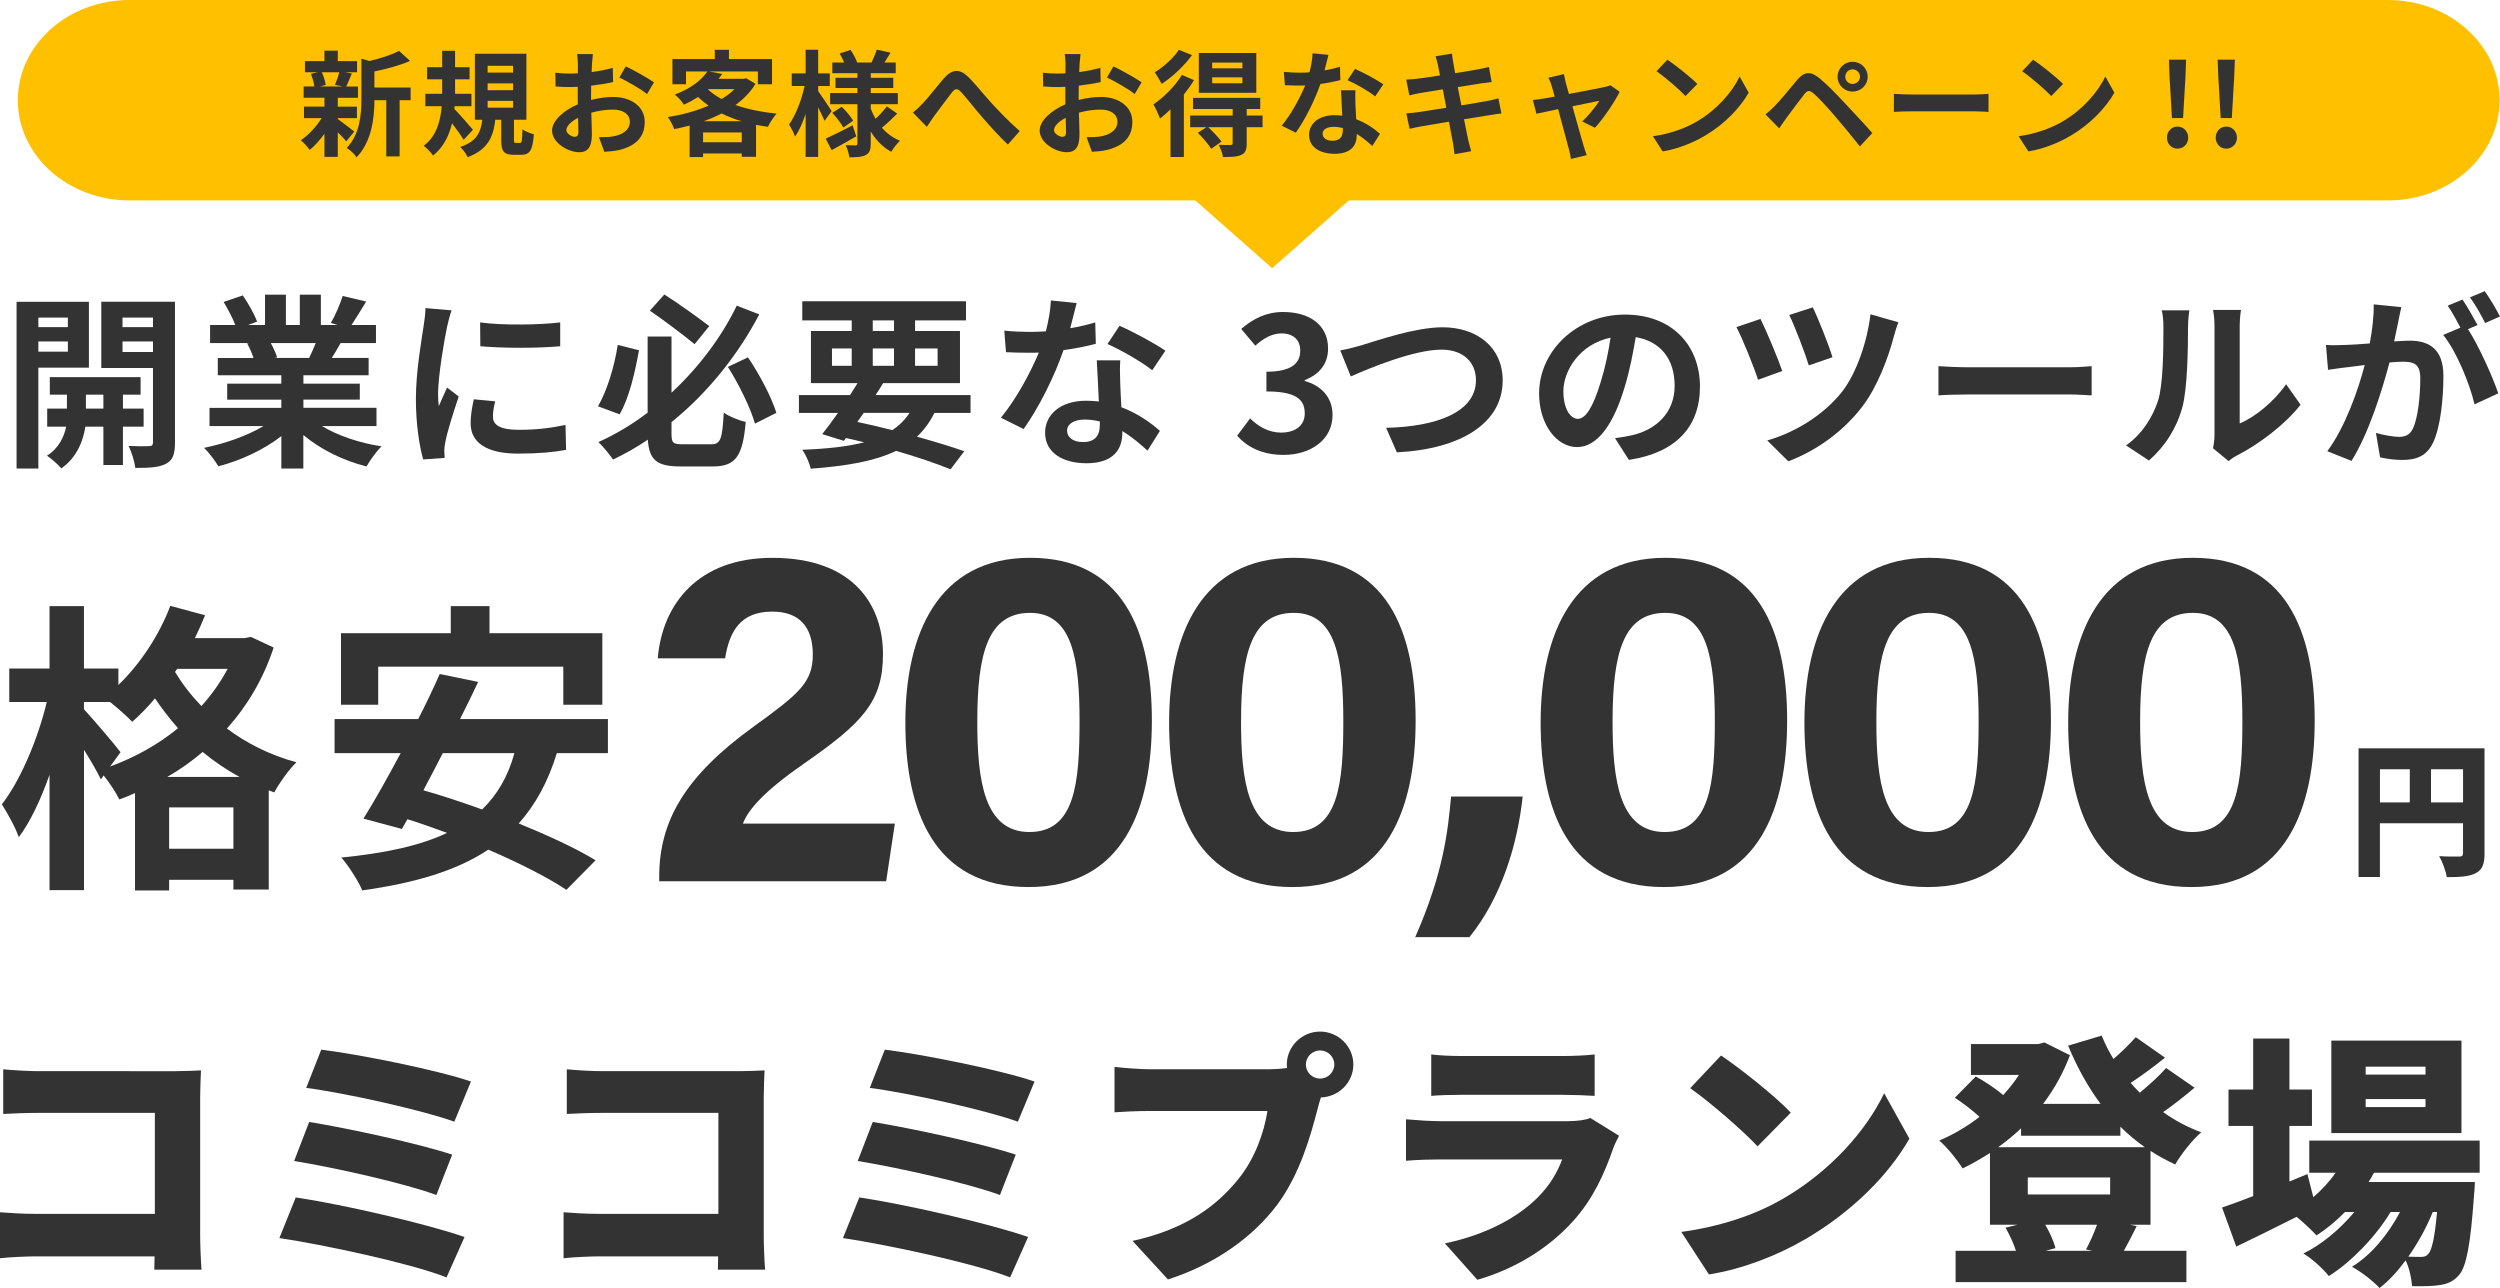 <?xml version="1.0" encoding="UTF-8"?><svg id="_レイヤー_2" xmlns="http://www.w3.org/2000/svg" viewBox="0 0 736.37 379.37"><defs><style>.cls-1{fill:#333;}.cls-2{fill:#ffc000;}</style></defs><g id="PC"><g id="MV"><g><g><path class="cls-1" d="M45.45,373.97l.08-3.91H10.83c-3,0-7.98,.23-10.83,.55v-13.54c3.08,.23,6.72,.47,10.43,.47H45.61v-29.74H11.38c-3.56,0-7.98,.16-10.43,.31v-13.15c3.16,.31,7.59,.55,10.43,.55H51.69c2.53,0,6.32-.16,7.51-.23-.08,1.88-.24,5.32-.24,7.9v40.62c0,2.66,.16,7.12,.4,10.17h-13.91Z"/><path class="cls-1" d="M136.83,364.35l-5.3,11.9c-10.75-4.23-36.6-9.7-49.24-11.58l4.82-11.97c13.75,2.03,38.81,7.83,49.72,11.66Zm-3.64-24.26l-4.66,11.9c-9.01-3.37-29.8-8.06-41.89-10.02l4.43-11.5c11.54,1.88,32.17,6.34,42.13,9.63Zm5.53-21.52l-4.9,11.82c-9.01-3.29-32.33-8.53-43.63-9.94l4.43-11.27c10.51,1.25,34.15,5.95,44.1,9.39Z"/><path class="cls-1" d="M211.45,373.97l.08-3.91h-34.7c-3,0-7.98,.23-10.83,.55v-13.54c3.08,.23,6.72,.47,10.43,.47h35.17v-29.74h-34.22c-3.56,0-7.98,.16-10.43,.31v-13.15c3.16,.31,7.59,.55,10.43,.55h40.31c2.53,0,6.32-.16,7.51-.23-.08,1.88-.24,5.32-.24,7.9v40.62c0,2.66,.16,7.12,.4,10.17h-13.91Z"/><path class="cls-1" d="M302.83,364.35l-5.3,11.9c-10.75-4.23-36.6-9.7-49.24-11.58l4.82-11.97c13.75,2.03,38.81,7.83,49.72,11.66Zm-3.64-24.26l-4.66,11.9c-9.01-3.37-29.8-8.06-41.89-10.02l4.43-11.5c11.54,1.88,32.17,6.34,42.13,9.63Zm5.53-21.52l-4.9,11.82c-9.01-3.29-32.33-8.53-43.63-9.94l4.43-11.27c10.51,1.25,34.15,5.95,44.1,9.39Z"/><path class="cls-1" d="M373.42,314.96c1.34,0,3.56-.08,5.69-.39-.08-.31-.08-.7-.08-1.02,0-5.32,4.43-9.7,9.8-9.7s9.8,4.38,9.8,9.7-4.35,9.55-9.56,9.7c-.39,1.17-.71,2.35-.95,3.29-1.9,7.36-5.14,19.25-11.93,28.33-7.11,9.47-18.26,17.53-32.17,21.99l-10.43-11.35c15.89-3.52,24.82-10.41,31.06-18.08,5.06-6.18,7.67-13.93,8.69-20.19h-34.78c-3.87,0-8.22,.23-10.28,.39v-13.38c2.45,.31,7.67,.7,10.28,.7h34.86Zm19.6-1.41c0-2.27-1.9-4.15-4.19-4.15s-4.19,1.88-4.19,4.15,1.9,4.15,4.19,4.15,4.19-1.88,4.19-4.15Z"/><path class="cls-1" d="M476.89,334.53c-.63,1.17-1.42,2.82-1.74,3.76-2.61,7.51-5.93,14.87-11.78,21.37-7.83,8.69-18.1,14.4-28.22,17.3l-9.56-10.72c12.33-2.58,21.5-7.75,27.19-13.38,3.87-3.83,6.01-7.75,7.35-11.35h-35.96c-1.98,0-6.48,.08-10.04,.39v-12.21c3.64,.31,7.35,.55,10.04,.55h37.62c3,0,5.37-.39,6.64-.94l8.46,5.24Zm-55.33-23.95c2.21,.31,6.09,.47,8.85,.47h29.96c2.53,0,7.03-.16,9.33-.47v12.21c-2.21-.16-6.48-.31-9.48-.31h-29.8c-2.69,0-6.48,.08-8.85,.31v-12.21Z"/><path class="cls-1" d="M524.79,353.31c14.23-8.14,24.9-20.27,30.19-31.3l7.43,13.38c-6.32,11.11-17.55,21.99-30.75,29.66-8.06,4.7-18.34,8.77-28.3,10.33l-8.14-12.52c11.62-1.57,21.81-5.09,29.56-9.55Zm2.69-25.59l-9.8,9.94c-4.19-4.54-14.15-13.15-19.84-17.14l9.09-9.63c5.45,3.68,15.81,11.82,20.55,16.83Z"/><path class="cls-1" d="M633.4,360.75h-6.01l1.98,.39c-1.42,2.82-2.69,5.32-3.79,7.28h18.42v9.23h-67.98v-9.23h17.78c-.71-2.19-1.9-4.77-3.08-6.81l3.48-.86h-8.06v-21.13c-2.61,1.64-5.29,3.21-8.06,4.54-1.5-2.43-4.58-6.26-6.88-8.22,4.11-1.72,8.22-4.15,11.86-6.97-1.98-1.88-4.9-4.07-7.27-5.63l6.17-6.26c2.61,1.41,5.93,3.6,8.06,5.48,1.74-1.88,3.32-3.91,4.66-5.95h-14.15v-9.08h19.76l1.9-.47,7.51,3.76c-1.98,5.24-4.66,10.02-7.9,14.32h16.92c-3.79-5.09-6.96-10.88-9.56-17.14l9.88-2.97c.95,2.35,2.13,4.7,3.48,6.89,2.45-2.11,4.82-4.46,6.56-6.42l8.62,6.03c-3.32,2.66-6.88,5.32-10.12,7.43,.87,1.02,1.74,1.96,2.69,2.9,2.84-2.35,5.77-5.01,7.75-7.28l8.38,5.79c-2.92,2.5-6.24,5.09-9.25,7.2,3.4,2.43,7.19,4.46,11.22,5.95-2.61,2.19-6.01,6.57-7.67,9.47-2.53-1.17-4.98-2.5-7.27-3.99v21.76Zm-38.1-28.41c-2.13,2.03-4.35,3.83-6.72,5.56h43.16c-2.53-1.8-4.98-3.83-7.19-6.03v2.66h-29.25v-2.19Zm1.98,14.48v5.01h24.26v-5.01h-24.26Zm17.15,21.21c1.11-2.03,2.37-4.85,3.24-7.28h-15.25c1.34,2.27,2.53,4.93,3,6.89l-2.85,.78h13.75l-1.9-.39Z"/><path class="cls-1" d="M699.25,345.41c-.47,.94-1.03,1.88-1.58,2.74h31.3s-.08,2.5-.24,3.76c-1.03,14.79-2.29,21.21-4.43,23.64-1.66,1.96-3.56,2.66-5.69,2.97-1.9,.31-4.82,.39-8.14,.31-.16-2.27-.79-5.32-1.9-7.59-2.37,3.21-4.98,6.1-7.67,8.14-1.98-2.11-5.3-4.7-8.14-6.26,5.69-3.44,10.75-9.63,14.15-16.12h-2.77c-4.27,7.12-11.54,14.71-18.18,18.86-1.82-2.27-4.82-5.01-7.51-6.65,5.38-2.58,10.83-7.2,15.02-12.21h-2.77c-2.61,2.66-5.45,5.01-8.38,6.89-1.26-1.41-3.79-3.76-5.85-5.48-6.17,3.13-12.41,6.18-17.78,8.77l-4.19-11.5c2.53-.86,5.69-2.03,9.17-3.37v-20.66h-7.27v-10.72h7.27v-15.03h10.67v15.03h6.64v10.72h-6.64v16.36l5.3-2.19,1.74,6.81c2.45-2.11,4.74-4.54,6.56-7.2h-7.75v-9.47h50.19v9.47h-31.14Zm25.77-11.66h-38.33v-27.24h38.33v27.24Zm-10.59-19.57h-17.63v2.35h17.63v-2.35Zm0,9.55h-17.63v2.35h17.63v-2.35Zm2.13,33.26c-1.74,4.38-4.27,9-7.19,13.15,1.58,.08,2.84,.08,3.64,.08,1.03,0,1.66-.16,2.29-.94,.95-1.02,1.82-4.46,2.53-12.29h-1.26Z"/></g><g><path class="cls-1" d="M11.3,108.29v29.71H4.88v-49.11H26.19v19.4H11.3Zm0-14.74v2.8h8.69v-2.8H11.3Zm8.69,10.03v-3.01H11.3v3.01h8.69Zm16.22,22.09v11.29h-5.76v-11.29h-5.31c-.55,3.78-2.38,9.1-7.09,12.28-.94-1.15-2.93-2.85-4.21-3.73,3.54-2.19,5.09-5.76,5.65-8.55h-5.59v-5.32h5.81v-4.11h-5.04v-5.15h26.74v5.15h-5.2v4.11h6.09v5.32h-6.09Zm-5.76-5.32v-4.11h-5.15v4.11h5.15Zm21.09,10.03c0,3.34-.61,5.15-2.6,6.19-1.99,1.1-4.87,1.26-9.08,1.26-.22-1.81-1.11-4.77-1.99-6.47,2.49,.11,5.2,.11,6.03,.05,.89,0,1.16-.33,1.16-1.1v-21.92h-15.22v-19.51h21.7v41.49Zm-15.45-36.83v2.8h8.97v-2.8h-8.97Zm8.97,10.14v-3.12h-8.97v3.12h8.97Z"/><path class="cls-1" d="M94.83,125.5c4.71,2.85,11.13,4.99,17.55,5.97-1.49,1.43-3.43,4.17-4.43,5.92-6.81-1.7-13.51-4.99-18.6-9.26v9.87h-6.48v-9.54c-5.15,4-11.96,7.18-18.55,8.88-.94-1.59-2.82-4.11-4.21-5.43,6.2-1.26,12.73-3.56,17.49-6.41h-15.89v-5.37h21.15v-2.41h-15.94v-4.71h15.94v-2.47h-18.71v-5.1h10.52c-.44-1.37-1.16-3.01-1.88-4.28l.66-.11h-11.57v-5.32h7.42c-.77-2.08-2.21-4.71-3.43-6.8l5.65-1.92c1.61,2.36,3.43,5.59,4.21,7.73l-2.71,.99h5.04v-8.93h6.15v8.93h4.1v-8.93h6.2v8.93h4.93l-1.99-.6c1.33-2.25,2.71-5.54,3.49-7.95l6.92,1.64c-1.55,2.52-3.04,4.99-4.32,6.91h7.2v5.32h-10.41c-.89,1.59-1.77,3.07-2.6,4.38h10.85v5.1h-19.21v2.47h16.61v4.71h-16.61v2.41h21.53v5.37h-16.05Zm-15.06-24.45c.77,1.43,1.49,3.01,1.88,4.22l-.94,.16h10.35c.66-1.32,1.33-2.9,1.94-4.38h-13.23Z"/><path class="cls-1" d="M133.02,91.41c-.44,1.1-1.11,3.84-1.33,4.82-.77,3.62-2.66,14.47-2.66,19.9,0,1.04,.06,2.36,.22,3.51,.78-1.92,1.66-3.73,2.44-5.48l3.43,2.63c-1.55,4.55-3.38,10.41-3.93,13.32-.17,.77-.33,1.97-.33,2.52,.06,.6,.06,1.48,.11,2.25l-6.31,.44c-1.11-3.78-2.16-10.41-2.16-17.76,0-8.17,1.66-17.32,2.27-21.49,.22-1.53,.55-3.62,.55-5.32l7.69,.66Zm12.84,26.8c-.44,1.75-.66,3.07-.66,4.55,0,2.41,2.1,3.84,7.64,3.84,4.93,0,8.97-.44,13.73-1.43l.17,7.34c-3.54,.66-7.97,1.1-14.17,1.1-9.47,0-13.95-3.4-13.95-8.93,0-2.25,.39-4.55,.94-7.07l6.31,.6Zm19.15-23.24v7.02c-6.75,.6-16.66,.6-23.53,0l-.06-7.02c6.75,.93,17.66,.71,23.58,0Z"/><path class="cls-1" d="M188.21,103.19c-1.16,6.47-2.93,14.14-5.7,18.85l-6.37-2.36c2.71-4.71,4.82-11.67,5.81-18.09l6.26,1.59Zm21.26,27.68c2.82,0,3.27-1.59,3.71-9.32,1.61,1.15,4.54,2.3,6.48,2.74-.89,9.87-2.82,13.1-9.63,13.1h-9.69c-6.81,0-9.13-1.86-9.52-7.89-3.21,2.19-6.7,4.17-10.24,5.86-1-1.48-2.99-3.89-4.32-5.15,5.15-2.3,10.02-5.26,14.5-8.66v-22.42h7.03v16.55c8.36-7.78,15-16.88,19.21-25.65l6.64,2.58c-6.03,11.46-14.73,22.75-25.85,31.73v3.34c0,2.8,.44,3.18,3.27,3.18h8.41Zm-4.87-29.49c-3.21-2.63-8.86-6.91-13.18-9.87l4.26-4.77c4.48,2.85,10.08,6.91,13.23,9.32l-4.32,5.32Zm15.72,3.89c3.49,5.15,6.98,11.84,8.36,16.33l-6.31,3.18c-1.27-4.55-4.71-11.56-7.97-16.72l5.92-2.8Z"/><path class="cls-1" d="M275.23,121.61c-1.38,2.8-3.1,5.1-5.15,7.02,5.37,1.48,10.19,2.96,13.95,4.28l-4.04,5.32c-4.21-1.7-9.8-3.62-16.05-5.43-6.2,3.01-14.39,4.44-25.13,5.26-.44-1.86-1.5-4.17-2.49-5.59,7.31-.27,13.29-.93,18.21-2.19-1.77-.44-3.54-.88-5.37-1.26l-.61,.82-6.37-1.97c1.38-1.75,2.99-3.89,4.65-6.25h-11.51v-5.26h15.06c.78-1.21,1.5-2.36,2.21-3.51h-13.73v-15.35h12.01v-3.12h-14.56v-5.65h48.22v5.65h-15v3.12h13.23v15.35h-22.64c-.66,1.15-1.44,2.3-2.21,3.51h27.96v5.26h-10.63Zm-30.17-13.87h5.81v-5.1h-5.81v5.1Zm7.47,16.55c3.43,.71,6.92,1.53,10.3,2.41,2.05-1.37,3.76-3.07,5.09-5.1h-13.51l-1.88,2.69Zm4.54-26.8h6.26v-3.12h-6.26v3.12Zm6.26,10.25v-5.1h-6.26v5.1h6.26Zm6.2-5.1v5.1h6.64v-5.1h-6.64Z"/><path class="cls-1" d="M322.77,101.27c-2.49,.66-5.87,1.37-9.52,1.86-2.6,7.62-7.31,17.05-11.74,23.24l-6.7-3.34c4.43-5.32,8.75-13.32,11.18-19.18-.94,.05-1.88,.05-2.82,.05-2.27,0-4.48-.05-6.86-.16l-.5-6.36c2.38,.27,5.31,.38,7.31,.38,1.6,0,3.27-.05,4.93-.16,.77-3.01,1.38-6.3,1.49-9.1l7.58,.77c-.44,1.75-1.11,4.49-1.88,7.4,2.66-.44,5.2-1.04,7.36-1.7l.17,6.3Zm7.2,4.88c-.17,2.3-.06,4.55,0,6.96,.06,1.53,.17,4.17,.33,6.85,4.71,1.75,8.58,4.49,11.35,6.96l-3.65,5.81c-1.94-1.75-4.43-3.95-7.42-5.76v.49c0,5.04-2.77,8.99-10.57,8.99-6.81,0-12.18-3.01-12.18-8.99,0-5.32,4.48-9.43,12.12-9.43,1.27,0,2.55,.11,3.71,.22-.17-4.06-.44-8.82-.61-12.11h6.92Zm-6.03,17.98c-1.44-.33-2.88-.55-4.43-.55-3.16,0-5.2,1.32-5.2,3.23,0,2.03,1.72,3.4,4.71,3.4,3.71,0,4.93-2.14,4.93-5.04v-1.04Zm15.45-15.07c-3.16-2.52-9.41-6.08-13.18-7.73l3.54-5.37c3.93,1.7,10.74,5.37,13.51,7.34l-3.88,5.76Z"/><path class="cls-1" d="M364.39,128.35l3.82-5.1c2.44,2.36,5.43,4.17,9.13,4.17,4.15,0,6.97-2.03,6.97-5.65,0-4-2.38-6.47-11.29-6.47v-5.81c7.53,0,9.96-2.58,9.96-6.19,0-3.18-1.99-5.04-5.48-5.1-2.93,.05-5.31,1.43-7.75,3.62l-4.15-4.93c3.54-3.07,7.47-4.99,12.29-4.99,7.92,0,13.29,3.84,13.29,10.8,0,4.38-2.49,7.56-6.87,9.26v.27c4.65,1.26,8.19,4.66,8.19,9.98,0,7.45-6.59,11.78-14.39,11.78-6.48,0-10.85-2.41-13.73-5.65Z"/><path class="cls-1" d="M401.48,101.55c4.26-1.26,15.39-5.15,23.42-5.15,9.91,0,17.71,5.65,17.71,15.68,0,12.28-11.85,20.17-31.17,21.16l-3.16-7.23c14.84-.33,26.46-4.6,26.46-14.03,0-5.1-3.54-8.99-10.13-8.99-8.08,0-21.04,5.37-26.74,7.89l-3.1-7.67c1.99-.33,4.71-1.04,6.7-1.64Z"/><path class="cls-1" d="M475.71,129.06c2.1-.27,3.65-.55,5.09-.88,7.03-1.64,12.46-6.63,12.46-14.52s-4.1-13.1-11.46-14.36c-.77,4.6-1.72,9.65-3.27,14.74-3.27,10.96-8.03,17.65-14.01,17.65s-11.18-6.63-11.18-15.79c0-12.5,11.02-23.24,25.24-23.24s22.14,9.37,22.14,21.21-7.09,19.51-20.93,21.59l-4.1-6.41Zm-4.26-16.44c1.27-4,2.27-8.66,2.93-13.15-9.08,1.86-13.89,9.76-13.89,15.73,0,5.48,2.21,8.17,4.26,8.17,2.27,0,4.48-3.4,6.7-10.74Z"/><path class="cls-1" d="M524.97,109.28l-7.14,2.58c-1.11-3.56-4.76-12.55-6.37-15.51l7.09-2.41c1.72,3.45,5.15,11.62,6.42,15.35Zm34.21-14.36c-.55,1.37-1.05,3.01-1.38,4.28-1.55,5.92-4.71,14.63-9.3,20.61-5.81,7.56-13.84,13.1-21.76,16.06l-6.2-6.14c7.58-2.14,16.22-7.07,21.87-14.14,4.54-5.7,7.7-15.51,8.53-23.02l8.25,2.36Zm-19.43,10.3l-6.97,2.41c-1.05-3.51-4.1-11.46-5.76-14.85l6.92-2.25c1.38,2.69,4.76,11.13,5.81,14.69Z"/><path class="cls-1" d="M570.97,107.85c1.99,.16,6.03,.33,8.91,.33h29.73c2.55,0,5.04-.22,6.48-.33v8.61c-1.33-.05-4.15-.27-6.48-.27h-29.73c-3.16,0-6.86,.11-8.91,.27v-8.61Z"/><path class="cls-1" d="M626.21,131.2c4.87-3.4,7.86-8.44,9.41-13.1,1.55-4.71,1.61-15.07,1.61-21.7,0-2.19-.17-3.67-.5-4.99h8.14c-.05,.22-.39,2.69-.39,4.93,0,6.47-.17,18.03-1.66,23.57-1.66,6.19-5.09,11.56-9.85,15.73l-6.75-4.44Zm25.63,.82c.22-1.04,.44-2.58,.44-4.06v-31.95c0-2.47-.39-4.55-.44-4.71h8.25c-.05,.16-.39,2.3-.39,4.77v28.67c4.48-1.92,9.96-6.25,13.67-11.56l4.26,6.03c-4.59,5.92-12.57,11.84-18.77,14.96-1.16,.6-1.72,1.1-2.44,1.64l-4.59-3.78Z"/><path class="cls-1" d="M707.3,90.48c-.33,1.43-.66,3.12-.94,4.49-.33,1.64-.77,3.62-1.16,5.59,1.83-.11,3.49-.22,4.59-.22,5.81,0,9.91,2.58,9.91,10.36,0,6.41-.78,15.07-3.1,19.79-1.83,3.78-4.82,4.99-9.02,4.99-2.05,0-4.71-.33-6.53-.77l-1.22-7.18c2.1,.6,5.31,1.15,6.75,1.15,1.83,0,3.21-.55,4.1-2.36,1.49-3.01,2.21-9.48,2.21-14.85,0-4.33-1.88-4.93-5.31-4.93-.89,0-2.21,.11-3.76,.22-2.16,8.22-6.15,20.99-11.18,28.99l-7.14-2.85c5.31-7.13,9.08-17.98,11.02-25.38-1.94,.22-3.65,.44-4.71,.6-1.55,.16-4.37,.55-6.09,.82l-.61-7.34c1.99,.16,3.82,.05,5.81,0,1.72-.05,4.32-.22,7.09-.44,.78-4.17,1.22-8.11,1.16-11.51l8.14,.82Zm19.65,6.47c3.21,4.99,7.31,14.14,8.91,18.91l-6.98,3.23c-1.44-6.03-5.31-15.62-9.25-20.44l5.09-2.14c-1.11-2.08-2.49-4.71-3.76-6.47l4.37-1.81c1.38,2.03,3.32,5.48,4.43,7.51l-2.82,1.21Zm5.04-1.81c-1.16-2.3-2.93-5.54-4.48-7.56l4.37-1.81c1.5,2.08,3.54,5.54,4.48,7.45l-4.37,1.92Z"/></g><path class="cls-2" d="M703.37,59.03H38.13c-18.16,0-32.88-13.21-32.88-29.52h0C5.25,13.21,19.97,0,38.13,0H703.37c18.16,0,32.88,13.21,32.88,29.52h0c0,16.3-14.72,29.52-32.88,29.52Z"/><g><path class="cls-1" d="M99.49,35.06c1.23,.85,4.07,3.08,4.86,3.69l-2.36,2.88c-.55-.68-1.5-1.69-2.5-2.64v7.21h-3.93v-6.81c-1.33,1.9-2.87,3.59-4.34,4.77-.62-.88-1.78-2.2-2.63-2.84,2.22-1.46,4.58-4,6.15-6.53h-5.2v-3.39h6.02v-2.61h-6.12v-3.32h3.15c-.14-1.12-.55-2.61-1.03-3.72l2.09-.47h-3.83v-3.28h5.74v-3.08h3.93v3.08h5.68v3.28h-3.52l1.98,.37c-.62,1.46-1.16,2.81-1.64,3.83h3.45v3.32h-5.95v2.61h5.64v3.39h-5.64v.27Zm-4.72-13.78c.58,1.15,1.03,2.71,1.16,3.72l-1.71,.47h6.7l-2.26-.47c.44-1.02,.99-2.57,1.27-3.72h-5.16Zm26.19,8.23h-3.25v16.56h-3.93V29.51h-3.49c-.03,5.05-.75,12.19-5.27,16.83-.51-.88-1.98-2.27-2.91-2.74,3.93-4.13,4.34-9.89,4.34-14.56v-11.75l2.39,.68c3.25-.78,6.6-1.86,8.69-2.98l3.25,2.95c-3.01,1.32-6.91,2.37-10.5,3.11v4.74h10.67v3.72Z"/><path class="cls-1" d="M136.56,41.19c-.75-1.29-2.12-3.18-3.42-4.88-.85,3.62-2.5,7.04-5.57,9.51-.58-.85-1.85-2.2-2.77-2.88,3.76-2.74,4.96-7.38,5.3-11.65h-4.82v-3.66h4.96v-4.27h-4.45v-3.56h4.45v-4.84h3.8v4.84h4.27v3.56h-4.27v4.27h4.82v3.66h-4.96l-.07,.81c1.44,1.46,4.72,5.18,5.47,6.13l-2.74,2.95Zm16.58,.91c.55,0,.68-.44,.75-4,.75,.58,2.33,1.19,3.35,1.46-.34,4.81-1.27,6.03-3.69,6.03h-2.26c-3.01,0-3.66-1.12-3.66-4.44v-5.89h-1.74c-.58,4.98-2.12,8.77-8.14,11.04-.41-.95-1.44-2.34-2.19-3.01,4.99-1.66,6.05-4.44,6.5-8.02h-2.19V15.83h15.18v19.44h-3.66v5.82c0,.91,.07,1.02,.58,1.02h1.16Zm-9.51-20.72h7.49v-2h-7.49v2Zm0,5.18h7.49v-2h-7.49v2Zm0,5.15h7.49v-2h-7.49v2Z"/><path class="cls-1" d="M174.1,29.44c2.29-.58,4.62-.88,6.5-.88,5.2,0,9.3,2.74,9.3,7.35,0,3.96-2.09,6.94-7.45,8.26-1.57,.34-3.11,.47-4.45,.54l-1.57-4.3c1.54,0,2.98-.03,4.17-.24,2.74-.47,4.92-1.86,4.92-4.3,0-2.27-2.05-3.59-4.99-3.59-2.09,0-4.27,.34-6.36,.91,.07,2.67,.17,5.25,.17,6.4,0,4.16-1.54,5.25-3.73,5.25-3.32,0-8-2.81-8-6.37,0-2.95,3.45-5.96,7.59-7.75-.03-.78-.03-1.56-.03-2.34v-2.81c-.65,.03-1.27,.07-1.81,.07-1.54,0-3.25-.03-4.72-.17l-.07-4.06c1.98,.24,3.45,.27,4.68,.27,.62,0,1.27-.03,1.95-.07,.03-1.19,.03-2.17,.03-2.74,0-.71-.14-2.34-.24-2.95h4.65c-.07,.61-.21,2.07-.27,2.91-.03,.74-.07,1.56-.1,2.4,2.22-.3,4.45-.74,6.22-1.25l.1,4.2c-1.92,.44-4.24,.78-6.46,1.05-.03,1.02-.03,2.03-.03,3.01v1.19Zm-3.73,9.41c0-.85-.03-2.37-.1-4.13-2.09,1.05-3.45,2.44-3.45,3.62,0,1.02,1.57,1.96,2.46,1.96,.62,0,1.09-.3,1.09-1.46Zm13.95-19.3c2.6,1.25,6.53,3.45,8.31,4.71l-2.05,3.45c-1.61-1.39-6.02-3.86-8.14-4.88l1.88-3.28Z"/><path class="cls-1" d="M222.52,24.7c-1.47,2.44-3.49,4.47-5.88,6.23,3.56,1.25,7.69,2.1,12.1,2.54-.85,.95-2.02,2.74-2.56,3.89-1.2-.17-2.36-.37-3.49-.58v9.41h-4.21v-.98h-11.39v1.05h-3.97v-9.28c-1.5,.41-3.01,.74-4.55,1.05-.34-1.05-1.2-2.71-1.88-3.56,4.17-.64,8.38-1.76,12-3.35-1.09-.78-2.12-1.63-3.08-2.54-1.27,.81-2.63,1.56-4.17,2.27-.55-.95-1.81-2.37-2.7-2.98,4.75-1.79,7.9-4.3,9.61-6.81h-6.29v3.76h-4v-7.42h12.48v-2.74h4.17v2.74h12.69v7.42h-4.17v-3.76h-14.29l3.8,.74c-.34,.47-.72,.95-1.09,1.42h7.45l.68-.17,2.74,1.63Zm-4.04,17.2v-2.88h-11.39v2.88h11.39Zm-.07-6.2c-2.09-.61-4.04-1.39-5.85-2.27-1.68,.85-3.45,1.63-5.3,2.27h11.15Zm-9.85-9.31c1.13,1.02,2.46,1.96,4,2.78,1.44-.88,2.74-1.86,3.76-2.91h-7.59l-.17,.14Z"/><path class="cls-1" d="M242.87,35.6c-.41-.98-1.13-2.51-1.88-3.96v14.59h-3.69v-12.66c-.89,2.61-1.95,4.98-3.11,6.67-.38-1.12-1.2-2.64-1.78-3.56,1.92-2.64,3.73-7.35,4.58-11.34h-3.79v-3.72h4.1v-6.97h3.69v6.97h3.42v3.72h-3.42v1.49c.92,1.25,3.39,4.98,3.97,5.89l-2.09,2.88Zm9.33,4.57c-2.39,1.39-5.06,2.88-7.25,4.06l-1.74-3.39c2.02-.91,5.03-2.44,7.93-3.93l1.06,3.25Zm12.07-6.7c-1.44,1.46-3.18,3.08-4.51,4.16,1.44,1.66,3.25,2.98,5.33,3.83-.85,.74-1.98,2.23-2.56,3.25-2.5-1.35-4.51-3.42-6.05-5.96v3.52c0,1.83-.34,2.78-1.44,3.39-1.13,.58-2.74,.68-4.86,.68-.14-1.05-.58-2.61-1.09-3.59,1.16,.07,2.5,.07,2.91,.07s.55-.17,.55-.58v-11.55h-8.04v-3.28h8.04v-1.49h-6.46v-3.01h6.46v-1.35h-7.39v-3.15h3.49c-.34-.88-.86-1.83-1.33-2.64l3.21-1.08c.79,1.15,1.61,2.71,1.95,3.72h4.24c.51-1.15,1.2-2.71,1.54-3.79l4.04,.91c-.62,1.02-1.23,2.03-1.78,2.88h3.32v3.15h-7.35v1.35h6.63v3.01h-6.63v1.49h7.97v3.28h-7.97v1.32c.38,1.05,.86,2.03,1.4,2.98,1.2-1.12,2.53-2.54,3.32-3.66l3.08,2.13Zm-16.35-2.03c1.27,1.22,2.7,2.95,3.39,4.1l-2.91,2.03c-.62-1.19-2.02-3.01-3.25-4.33l2.77-1.79Z"/><path class="cls-1" d="M271.73,30.52c1.57-1.59,4.21-5.04,6.29-7.45,2.36-2.67,4.58-2.91,7.04-.54,2.29,2.23,4.99,5.69,7.01,7.86,2.15,2.34,5.03,5.35,8.28,8.23l-3.49,3.96c-2.43-2.27-5.33-5.49-7.49-7.99-2.12-2.44-4.62-5.65-6.22-7.42-1.2-1.29-1.81-1.12-2.8,.1-1.33,1.69-3.76,5.01-5.2,6.91-.79,1.08-1.54,2.3-2.15,3.18l-4.1-4.2c.99-.81,1.81-1.56,2.84-2.64Z"/><path class="cls-1" d="M317.73,29.44c2.29-.58,4.62-.88,6.5-.88,5.2,0,9.3,2.74,9.3,7.35,0,3.96-2.09,6.94-7.46,8.26-1.57,.34-3.11,.47-4.45,.54l-1.57-4.3c1.54,0,2.97-.03,4.17-.24,2.74-.47,4.92-1.86,4.92-4.3,0-2.27-2.05-3.59-4.99-3.59-2.08,0-4.27,.34-6.36,.91,.07,2.67,.17,5.25,.17,6.4,0,4.16-1.54,5.25-3.73,5.25-3.32,0-8-2.81-8-6.37,0-2.95,3.45-5.96,7.59-7.75-.03-.78-.03-1.56-.03-2.34v-2.81c-.65,.03-1.27,.07-1.81,.07-1.54,0-3.25-.03-4.72-.17l-.07-4.06c1.98,.24,3.45,.27,4.68,.27,.62,0,1.26-.03,1.95-.07,.03-1.19,.03-2.17,.03-2.74,0-.71-.14-2.34-.24-2.95h4.65c-.07,.61-.21,2.07-.27,2.91-.03,.74-.07,1.56-.1,2.4,2.22-.3,4.45-.74,6.22-1.25l.1,4.2c-1.92,.44-4.24,.78-6.46,1.05-.03,1.02-.03,2.03-.03,3.01v1.19Zm-3.73,9.41c0-.85-.03-2.37-.1-4.13-2.09,1.05-3.45,2.44-3.45,3.62,0,1.02,1.57,1.96,2.46,1.96,.62,0,1.09-.3,1.09-1.46Zm13.95-19.3c2.6,1.25,6.53,3.45,8.31,4.71l-2.05,3.45c-1.61-1.39-6.02-3.86-8.14-4.88l1.88-3.28Z"/><path class="cls-1" d="M351.68,23.58c-.82,1.42-1.85,2.84-2.98,4.27v18.39h-3.93v-14.05c-1.03,1.02-2.05,1.96-3.08,2.74-.31-.88-1.33-3.18-1.95-4.16,3.04-2.1,6.39-5.38,8.38-8.7l3.56,1.52Zm-.58-7.35c-2.26,3.12-5.74,6.43-8.96,8.5-.41-.91-1.4-2.57-2.02-3.42,2.67-1.63,5.68-4.37,7.11-6.64l3.86,1.56Zm20.79,21.23h-4.68v4.81c0,1.86-.34,2.81-1.68,3.39-1.27,.58-2.97,.58-5.3,.58-.17-1.08-.75-2.57-1.27-3.59,1.44,.07,3.04,.07,3.49,.07,.48-.03,.62-.17,.62-.54v-4.71h-7.18c1.37,1.29,3.04,3.05,3.9,4.23l-3.04,2.13c-.75-1.29-2.5-3.28-3.93-4.71l2.53-1.66h-4.79v-3.42h12.52v-1.93h-11.69v-3.28h19.8v3.28h-3.97v1.93h4.65l.03,3.42Zm-1.85-10.12h-16.93V15.62h16.93v11.72Zm-4.1-8.9h-8.89v1.69h8.89v-1.69Zm0,4.33h-8.89v1.76h8.89v-1.76Z"/><path class="cls-1" d="M394.8,23.58c-1.54,.41-3.62,.85-5.88,1.15-1.61,4.71-4.51,10.53-7.25,14.36l-4.14-2.07c2.74-3.28,5.4-8.23,6.91-11.85-.58,.03-1.16,.03-1.74,.03-1.4,0-2.77-.03-4.24-.1l-.31-3.93c1.47,.17,3.28,.24,4.51,.24,.99,0,2.02-.03,3.04-.1,.48-1.86,.85-3.89,.92-5.62l4.68,.47c-.27,1.08-.68,2.78-1.16,4.57,1.64-.27,3.21-.64,4.55-1.05l.1,3.89Zm4.45,3.01c-.1,1.42-.03,2.81,0,4.3,.03,.95,.1,2.57,.21,4.23,2.91,1.08,5.3,2.78,7.01,4.3l-2.26,3.59c-1.2-1.08-2.74-2.44-4.58-3.56v.3c0,3.12-1.71,5.55-6.53,5.55-4.21,0-7.52-1.86-7.52-5.55,0-3.28,2.77-5.82,7.49-5.82,.79,0,1.57,.07,2.29,.14-.1-2.51-.27-5.45-.38-7.48h4.27Zm-3.73,11.11c-.89-.2-1.78-.34-2.74-.34-1.95,0-3.21,.81-3.21,2,0,1.25,1.06,2.1,2.91,2.1,2.29,0,3.04-1.32,3.04-3.12v-.64Zm9.54-9.31c-1.95-1.56-5.81-3.76-8.14-4.77l2.19-3.32c2.43,1.05,6.63,3.32,8.34,4.54l-2.39,3.56Z"/><path class="cls-1" d="M442.23,33.43c-.89,.07-2.29,.3-3.59,.51-1.64,.27-4.41,.71-7.42,1.19,.55,2.78,1.03,5.05,1.23,6.09,.24,1.02,.58,2.23,.89,3.32l-4.92,.88c-.17-1.29-.27-2.44-.48-3.42-.17-.98-.62-3.32-1.16-6.16-3.49,.58-6.7,1.12-8.17,1.39-1.47,.27-2.63,.51-3.42,.71l-.96-4.54c.92-.03,2.46-.24,3.56-.37,1.57-.24,4.75-.74,8.21-1.29l-1.03-5.42c-3.01,.47-5.64,.91-6.7,1.08-1.2,.24-2.12,.44-3.15,.71l-.92-4.67c1.09-.03,2.12-.1,3.18-.24,1.2-.14,3.83-.51,6.77-.98-.27-1.42-.51-2.54-.62-3.08-.21-.95-.45-1.76-.68-2.57l4.82-.78c.1,.68,.21,1.83,.38,2.64,.07,.47,.27,1.59,.55,3.12,2.91-.47,5.51-.88,6.74-1.12,1.09-.2,2.39-.47,3.21-.71l.82,4.44c-.75,.07-2.12,.27-3.15,.41l-6.84,1.08,1.06,5.38c3.08-.51,5.88-.95,7.42-1.25,1.33-.27,2.6-.54,3.49-.81l.89,4.47Z"/><path class="cls-1" d="M466.03,35.77c1.74-1.56,4.1-4.44,5.03-6.09-.82,.17-4.21,.85-7.9,1.63,1.3,4.64,2.74,9.85,3.28,11.61,.21,.61,.65,2.1,.92,2.78l-4.65,1.12c-.1-.88-.34-2-.62-2.95-.51-1.83-1.92-7.08-3.15-11.72-2.87,.61-5.37,1.12-6.39,1.35l-1.06-4.06c1.09-.1,2.02-.2,3.15-.41,.48-.07,1.71-.27,3.28-.58-.34-1.32-.65-2.4-.89-3.15-.24-.88-.58-1.69-.96-2.4l4.58-1.08c.14,.81,.34,1.69,.55,2.57l.92,3.28c4.34-.81,9.13-1.73,10.46-2.03,.62-.1,1.26-.3,1.74-.54l2.74,1.93c-1.44,2.98-4.89,8.06-7.28,10.6l-3.76-1.86Z"/><path class="cls-1" d="M499.95,35.7c5.81-3.42,10.29-8.6,12.45-13.17l2.67,4.77c-2.6,4.57-7.15,9.24-12.65,12.53-3.45,2.07-7.87,3.96-12.69,4.77l-2.87-4.47c5.33-.74,9.78-2.47,13.1-4.44Zm0-10.97l-3.49,3.56c-1.78-1.9-6.05-5.59-8.55-7.31l3.21-3.39c2.39,1.59,6.84,5.11,8.82,7.14Z"/><path class="cls-1" d="M522.83,31.13c1.57-1.56,4.24-4.88,6.57-7.65,2.05-2.4,3.9-2.64,6.7-.3,2.29,1.93,4.86,4.6,6.98,6.87,2.29,2.47,5.95,6.33,8.41,9.14l-3.66,3.93c-2.19-2.78-5.3-6.53-7.32-8.87-2.12-2.51-5.03-5.65-6.29-6.7-1.2-1.02-1.78-1.02-2.77,.2-1.33,1.69-3.8,5.05-5.2,6.91-.79,1.05-1.61,2.27-2.19,3.15l-4.03-4.1c1.03-.85,1.78-1.56,2.8-2.57Zm22.84-12.93c2.46,0,4.45,1.96,4.45,4.4s-1.98,4.37-4.45,4.37-4.41-1.93-4.41-4.37,1.95-4.4,4.41-4.4Zm0,6.53c1.2,0,2.19-.95,2.19-2.13s-.99-2.17-2.19-2.17-2.15,.98-2.15,2.17,.96,2.13,2.15,2.13Z"/><path class="cls-1" d="M557.84,27.64c1.23,.1,3.73,.2,5.51,.2h18.36c1.57,0,3.11-.14,4-.2v5.32c-.82-.03-2.56-.17-4-.17h-18.36c-1.95,0-4.24,.07-5.51,.17v-5.32Z"/><path class="cls-1" d="M607.67,35.7c5.81-3.42,10.29-8.6,12.45-13.17l2.67,4.77c-2.6,4.57-7.15,9.24-12.65,12.53-3.45,2.07-7.87,3.96-12.69,4.77l-2.87-4.47c5.33-.74,9.78-2.47,13.1-4.44Zm0-10.97l-3.49,3.56c-1.78-1.9-6.05-5.59-8.55-7.31l3.21-3.39c2.39,1.59,6.84,5.11,8.82,7.14Z"/><path class="cls-1" d="M638.27,40.54c0-1.83,1.33-3.25,3.11-3.25s3.15,1.42,3.15,3.25-1.37,3.25-3.15,3.25-3.11-1.42-3.11-3.25Zm.75-18.25l-.17-4.71h5.06l-.17,4.71-.72,12.49h-3.28l-.72-12.49Z"/><path class="cls-1" d="M652.63,40.54c0-1.83,1.33-3.25,3.11-3.25s3.15,1.42,3.15,3.25-1.37,3.25-3.15,3.25-3.11-1.42-3.11-3.25Zm.75-18.25l-.17-4.71h5.06l-.17,4.71-.72,12.49h-3.28l-.72-12.49Z"/></g><polygon class="cls-2" points="374.7 79 402.22 54.69 347.17 54.69 374.7 79"/><g><path class="cls-1" d="M80.61,190.73c-3.08,9.32-7.79,17.21-13.77,23.85,5.71,4.3,12.59,7.8,20.47,9.95-2.17,2.06-5.16,6.28-6.52,8.88l-1.63-.63v29.23h-10.41v-2.87h-18.93v3.14h-10.05v-28.69c-1.54,.72-3.08,1.34-4.62,1.88-1-2.06-2.9-4.93-4.62-7.08l-.81,1.17c-1.09-2.24-2.99-5.56-4.98-8.7v41.33H14.59v-33.98c-2.54,7.17-5.61,13.81-9.06,18.38-1-2.96-3.35-7.08-4.98-9.68,5.52-7.08,10.69-19.46,13.22-30.13H2.73v-9.86H14.59v-18.38h10.14v18.38h10.14v4.84c6.43-6.19,12.04-14.7,15.3-23.31l10.23,2.78c-.91,2.24-1.9,4.48-2.99,6.72h14.58l1.9-.36,6.7,3.14Zm-48.18,35.06c7.25-2.69,14.13-6.46,20.01-11.3-2.54-2.87-4.8-5.83-6.79-8.79-2.17,2.6-4.44,4.93-6.7,6.9-1.36-1.43-4.17-3.95-6.52-5.83h-7.7v2.15c2.45,2.6,9.24,10.58,10.78,12.64l-3.08,4.21Zm38.13,3.05c-3.98-2.15-7.61-4.66-10.87-7.35-3.26,2.78-6.7,5.2-10.41,7.35h21.28Zm-1.81,21.16v-12.19h-18.93v12.19h18.93Zm-16.57-52.99l-.63,.9c2.08,3.41,4.62,6.81,7.79,10.04,2.99-3.32,5.62-6.99,7.7-10.94h-14.85Z"/><path class="cls-1" d="M164.02,221.84c-2.63,8.52-6.34,15.24-11.23,20.71,8.78,3.59,16.94,7.35,22.64,10.85l-8.6,8.7c-5.52-3.68-13.86-7.89-23-11.84-9.6,6.37-21.92,9.86-37.13,12.01-1-2.51-4.08-7.35-6.16-9.68,12.68-1.26,23-3.41,31.15-7.26-3.98-1.43-7.88-2.87-11.68-4.03l-1.63,2.87-11.32-3.05c3.26-5.2,7.06-12.01,10.96-19.28h-19.47v-10.04h24.63c2.35-4.57,4.53-9.15,6.34-13.27l11.32,2.33c-1.63,3.5-3.44,7.17-5.34,10.94h43.56v10.04h-15.03Zm-52.62-14.26h-10.96v-21.07h32.33v-7.98h11.41v7.98h33.24v21.07h-11.5v-11.21h-54.52v11.21Zm19.02,14.26c-1.9,3.77-3.89,7.44-5.71,10.94,5.43,1.52,11.32,3.5,17.3,5.65,4.44-4.3,7.61-9.68,9.51-16.59h-21.1Z"/></g><g><path class="cls-1" d="M194.17,259.58v-1.3c0-16.29,7.4-29.54,27.86-44.3,13.34-9.65,17.38-12.99,17.38-21.16s-3.97-12.67-11.93-12.67c-9.26,0-12.6,5.61-13.9,13.76h-19.84c1.36-16.14,12.03-29.6,33.74-29.6,24.28,0,32.6,14.32,32.6,28.33s-5.92,20.22-23.32,32.31c-11.65,8.1-16.34,13.43-17.94,17.65h44.76l-2.56,16.98h-66.84Z"/><path class="cls-1" d="M339.28,212.21c0,25.73-8.26,49.07-36.31,49.07s-36.3-22.57-36.3-48.49,9.51-48.49,36.73-48.49,35.88,21.34,35.88,47.9Zm-51.42,.35c0,17.2,1.98,32.51,15.36,32.51s14.76-14.31,14.76-32.74-2.22-31.81-14.57-31.81-15.55,11.78-15.55,32.04Z"/><path class="cls-1" d="M416.97,212.21c0,25.73-8.26,49.07-36.31,49.07s-36.3-22.57-36.3-48.49,9.51-48.49,36.73-48.49,35.88,21.34,35.88,47.9Zm-51.42,.35c0,17.2,1.98,32.51,15.36,32.51s14.76-14.31,14.76-32.74-2.22-31.81-14.57-31.81-15.55,11.78-15.55,32.04Z"/><path class="cls-1" d="M416.85,276.04c8.3-18.93,9.62-31.08,10.56-41.42h21.09c-1.51,14.06-6.23,29.76-15.7,41.42h-15.94Z"/><path class="cls-1" d="M526.4,212.21c0,25.73-8.26,49.07-36.31,49.07s-36.3-22.57-36.3-48.49,9.51-48.49,36.73-48.49,35.88,21.34,35.88,47.9Zm-51.42,.35c0,17.2,1.98,32.51,15.36,32.51s14.76-14.31,14.76-32.74-2.22-31.81-14.57-31.81-15.55,11.78-15.55,32.04Z"/><path class="cls-1" d="M604.1,212.21c0,25.73-8.26,49.07-36.31,49.07s-36.3-22.57-36.3-48.49,9.51-48.49,36.73-48.49,35.88,21.34,35.88,47.9Zm-51.42,.35c0,17.2,1.98,32.51,15.36,32.51s14.76-14.31,14.76-32.74-2.22-31.81-14.57-31.81-15.55,11.78-15.55,32.04Z"/><path class="cls-1" d="M681.79,212.21c0,25.73-8.26,49.07-36.31,49.07s-36.3-22.57-36.3-48.49,9.51-48.49,36.73-48.49,35.88,21.34,35.88,47.9Zm-51.42,.35c0,17.2,1.98,32.51,15.36,32.51s14.76-14.31,14.76-32.74-2.22-31.81-14.57-31.81-15.55,11.78-15.55,32.04Z"/><path class="cls-1" d="M731.82,251.37c0,3.16-.65,4.82-2.63,5.84s-4.65,1.15-8.49,1.15c-.26-1.75-1.34-4.61-2.24-6.19,2.24,.17,5.08,.13,5.9,.13s1.12-.26,1.12-1.02v-8.79h-24.48v15.83h-6.29v-37.89h37.1v30.93Zm-30.81-15.02h8.79v-9.77h-8.79v9.77Zm24.48,0v-9.77h-9.44v9.77h9.44Z"/></g></g></g></g></svg>